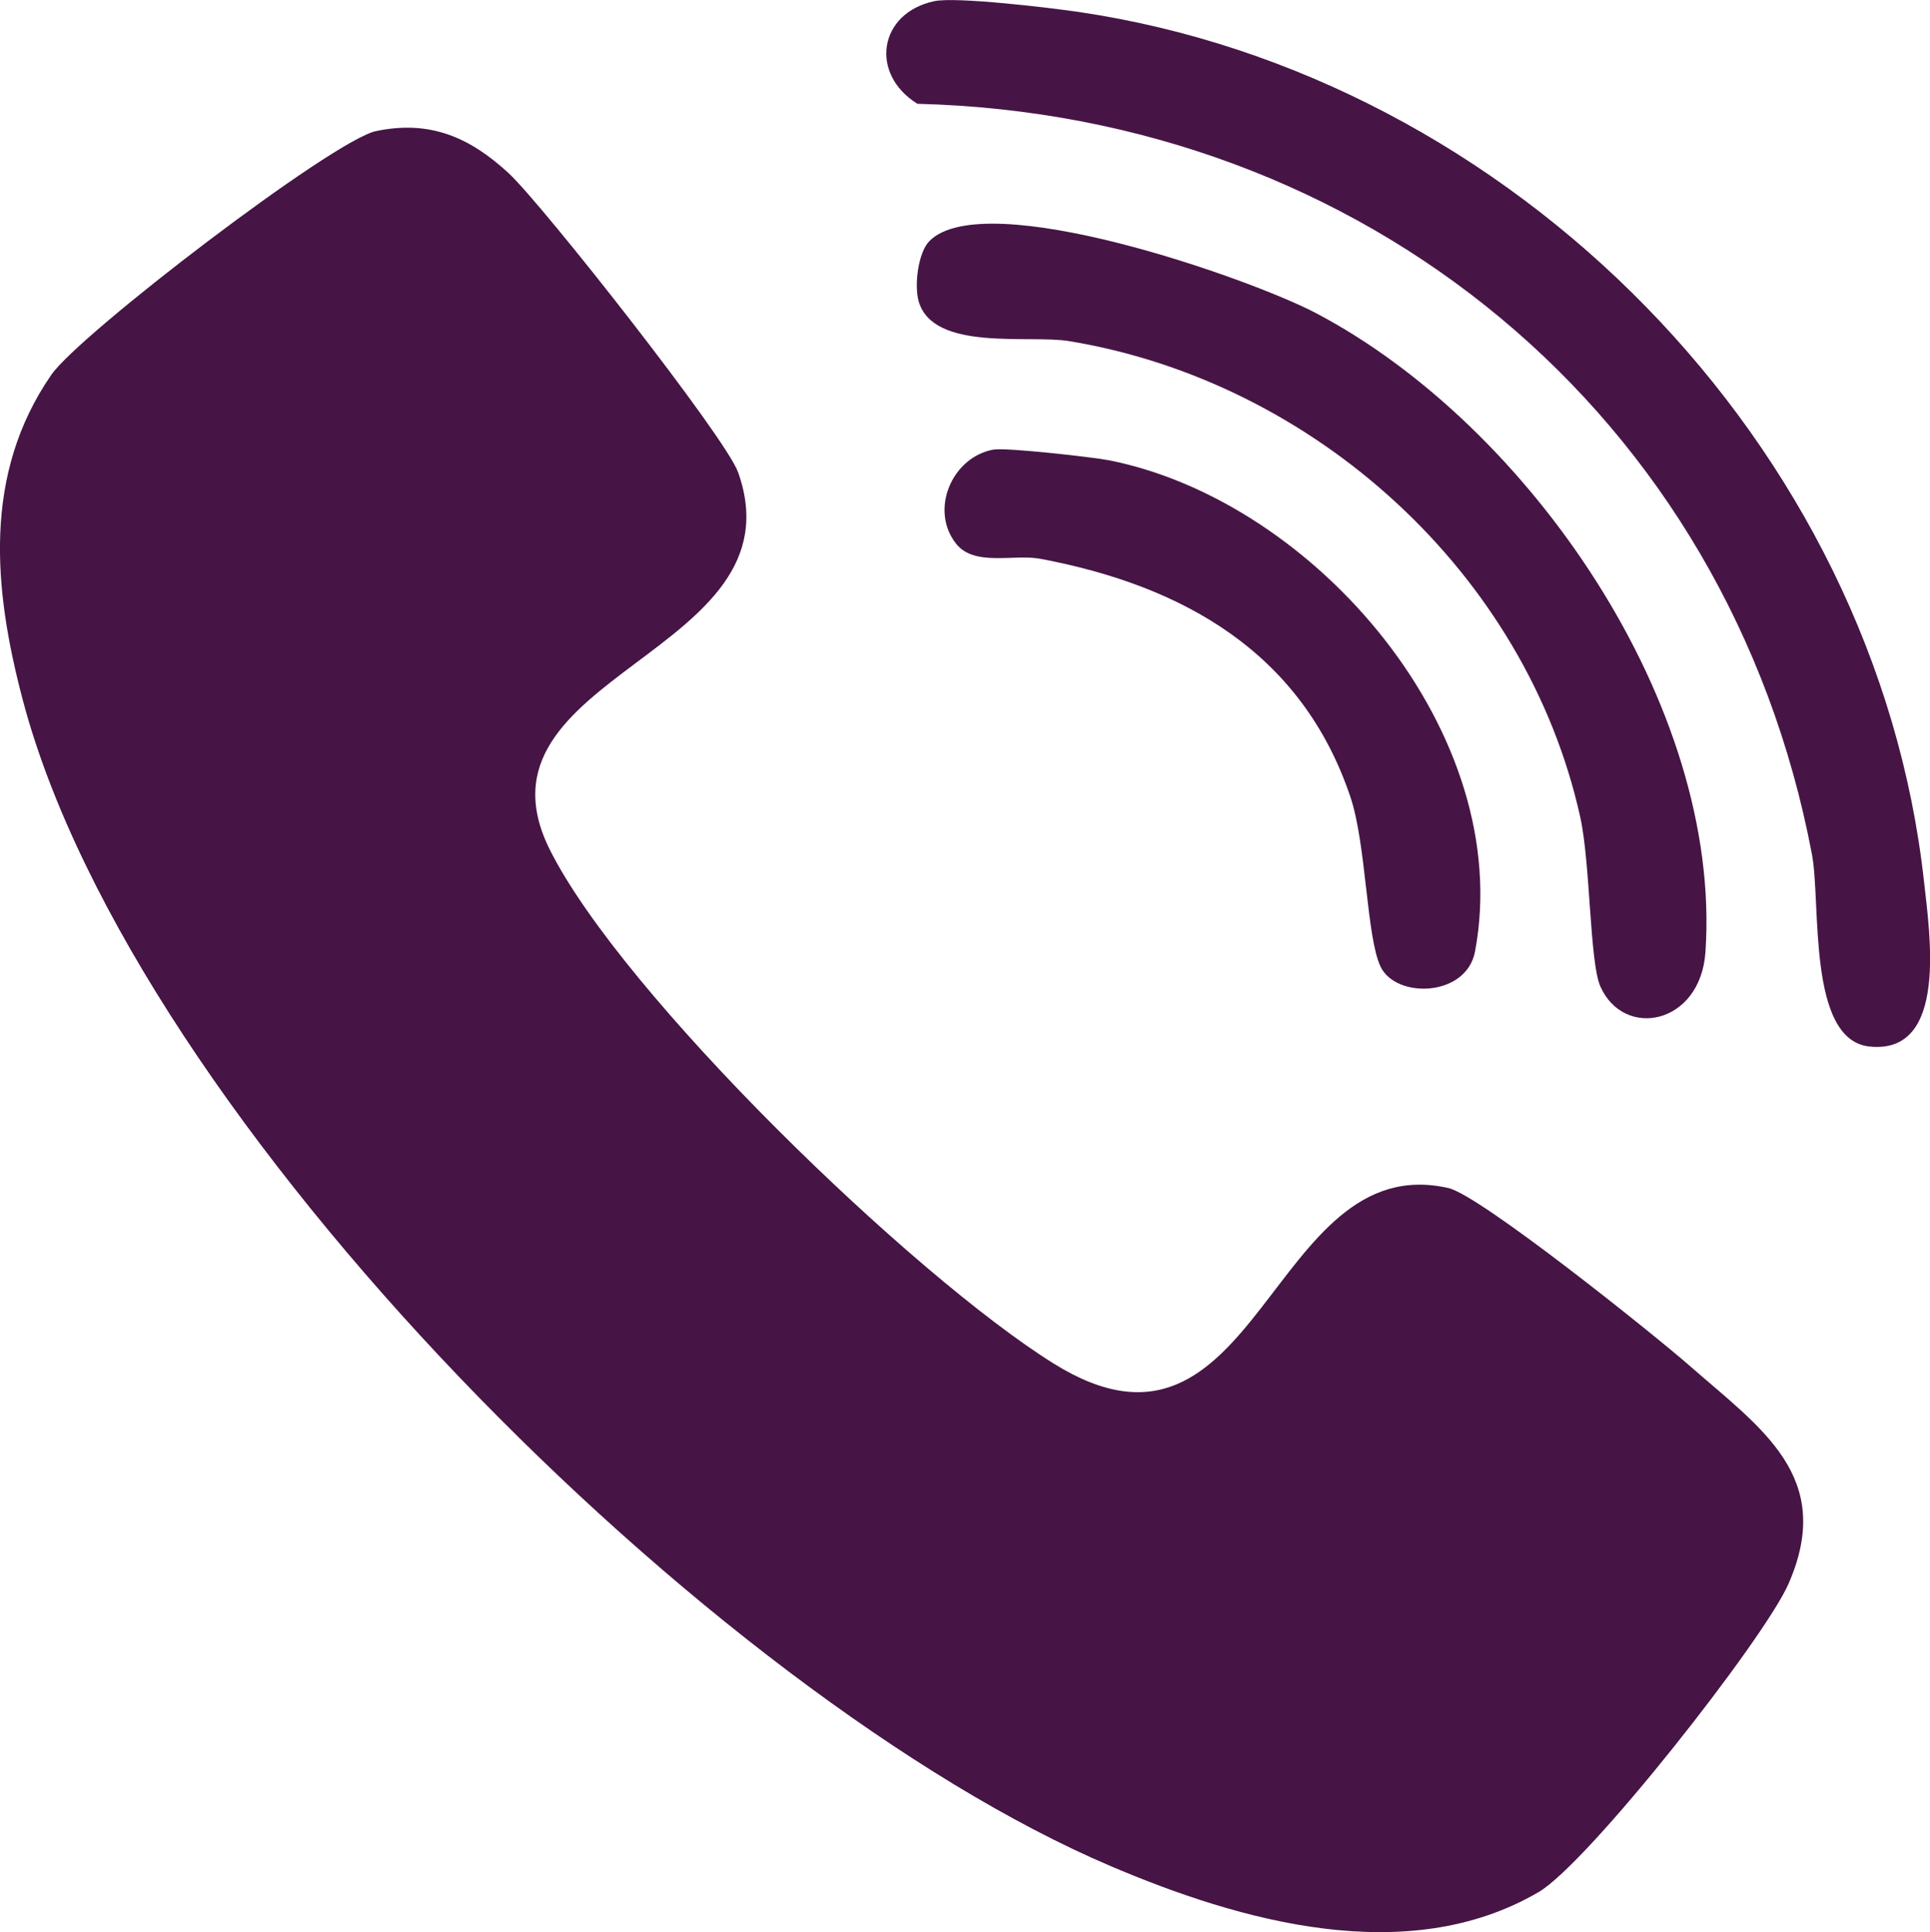 <?xml version="1.0" encoding="UTF-8"?>
<svg id="Layer_1" xmlns="http://www.w3.org/2000/svg" version="1.1" viewBox="0 0 168.89 169.04">
  <!-- Generator: Adobe Illustrator 30.0.0, SVG Export Plug-In . SVG Version: 2.1.1 Build 123)  -->
  <defs>
    <style>
      .st0 {
        fill: #461545;
      }
    </style>
  </defs>
  <path class="st0" d="M32.9,11.47c4.72-.99,8.21.54,11.62,3.69,2.92,2.7,18.99,23.11,20.07,26.16,5.68,15.95-24.2,17.63-16.46,33.05,6.4,12.74,31.77,37.25,44.07,44.92,17.94,11.19,18.88-18.92,34.55-15.35,2.78.63,18.03,12.85,21.1,15.54,6.26,5.49,12.76,9.71,8.66,19.08-2.11,4.83-17.53,24.45-21.88,26.98-11.48,6.7-26.1,2.56-37.51-2.31C62.47,148.44,11.7,98.06,1.98,61.19c-2.56-9.7-3.49-19.7,2.51-28.4,2.46-3.56,24.65-20.53,28.41-21.32Z"/>
  <path class="st0" d="M81.77.1c1.93-.4,10.22.59,12.65.95,37.93,5.6,69.75,37.82,73.95,76.11.49,4.45,2.14,15.11-4.76,14.4-5.49-.56-4.24-12.56-5.05-16.81-7.29-38.5-39.2-64.68-78.28-65.67-4.21-2.61-3.4-7.95,1.49-8.98Z"/>
  <path class="st0" d="M81.34,21.08c4.83-4.84,27.93,3.22,33.83,6.32,18.56,9.76,35.55,34.3,34.07,55.9-.44,6.35-7.14,7.66-9.2,2.99-.94-2.12-.86-10.78-1.76-14.82-4.73-21.34-23.3-38.11-44.75-41.63-3.48-.57-11.87.94-13.14-3.48-.4-1.39-.05-4.28.95-5.28Z"/>
  <path class="st0" d="M87.01,39.33c1.06-.18,8.63.66,10.05.94,18.09,3.6,35.57,23.97,32.02,42.96-.75,4.02-6.93,4.16-8.27,1.34-1.24-2.61-1.24-10.66-2.63-14.82-4.25-12.67-14.65-18.51-27.13-20.86-2.32-.44-5.79.71-7.39-1.33-2.34-2.97-.34-7.62,3.34-8.24Z"/>
</svg>